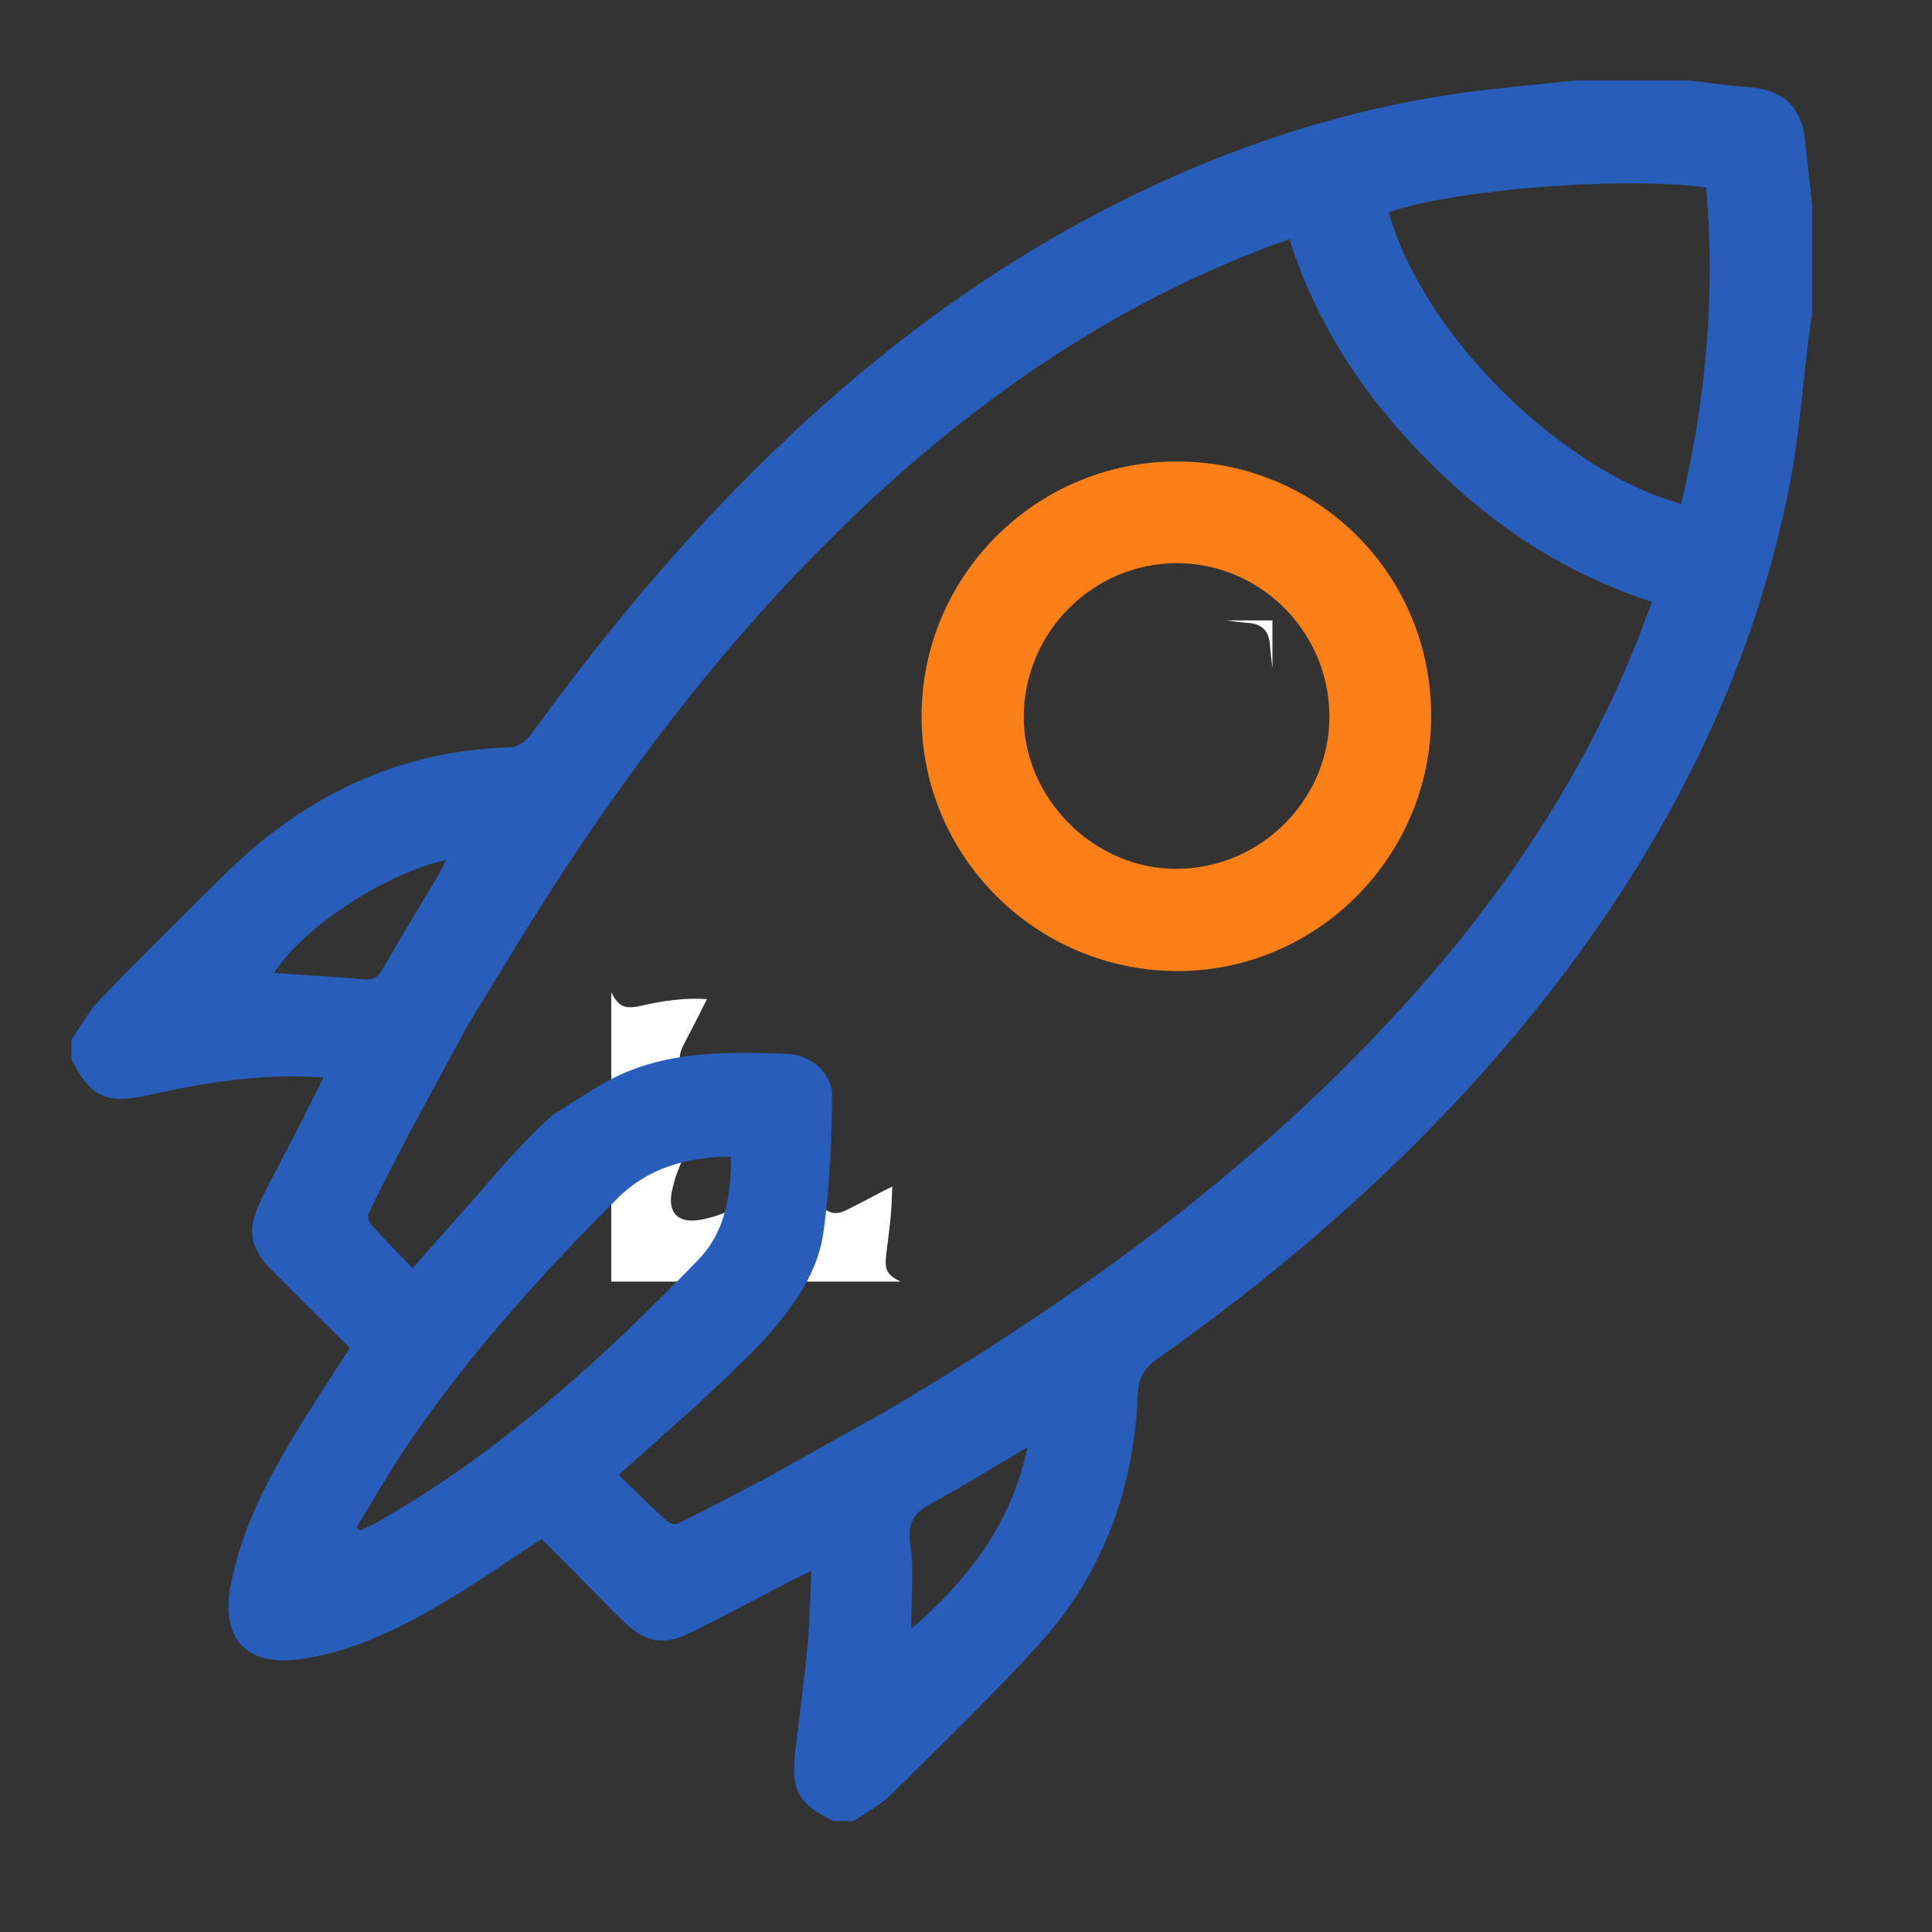 <svg xmlns="http://www.w3.org/2000/svg" width="48" height="48" viewBox="0 0 48 48" fill="none"><rect x="0" y="0" width="48" height="48" fill="#333333" stroke="none"/><path d="M15.187 24.654C15.369 25.01 15.515 25.081 15.924 24.988C16.458 24.868 16.991 24.783 17.564 24.823C17.449 25.054 17.338 25.276 17.222 25.499C17.138 25.659 17.053 25.819 16.973 25.983C16.835 26.259 16.867 26.428 17.084 26.65C17.324 26.894 17.569 27.13 17.813 27.374C17.604 27.703 17.391 28.019 17.204 28.343C16.973 28.739 16.778 29.157 16.689 29.614C16.591 30.125 16.84 30.388 17.355 30.312C17.862 30.236 18.311 30.01 18.742 29.752C19.035 29.579 19.316 29.383 19.622 29.179C19.813 29.37 20.009 29.57 20.209 29.77C20.271 29.837 20.338 29.899 20.4 29.961C20.609 30.161 20.782 30.188 21.04 30.059C21.36 29.899 21.675 29.73 21.991 29.565C22.035 29.543 22.084 29.521 22.169 29.481C22.155 29.734 22.155 29.956 22.133 30.183C22.102 30.512 22.058 30.841 22.018 31.17C21.973 31.552 22.035 31.672 22.373 31.841C19.978 31.841 17.582 31.841 15.187 31.841C15.187 29.445 15.187 27.05 15.187 24.654Z" fill="white"></path><path d="M31.613 16.601C31.591 16.405 31.564 16.214 31.551 16.018C31.524 15.672 31.356 15.503 31.009 15.476C30.827 15.463 30.64 15.436 30.458 15.414C30.844 15.414 31.227 15.414 31.613 15.414C31.613 15.81 31.613 16.205 31.613 16.601Z" fill="white"></path><path d="M44.858 3.591C44.787 2.679 44.343 2.234 43.43 2.164C42.95 2.129 42.459 2.058 41.979 2H39.113C38.376 2.082 37.639 2.152 36.901 2.234C34.351 2.527 31.905 3.217 29.554 4.211C24.944 6.177 21.071 9.161 17.666 12.788C16.04 14.519 14.566 16.356 13.173 18.275C13.068 18.415 12.846 18.567 12.682 18.567C9.862 18.649 7.522 19.796 5.545 21.762C4.515 22.78 3.486 23.797 2.479 24.839C2.199 25.131 2.011 25.494 1.777 25.822V26.325C2.257 27.261 2.643 27.448 3.72 27.202C5.124 26.886 6.539 26.664 8.037 26.769C7.733 27.378 7.44 27.963 7.136 28.548C6.914 28.969 6.691 29.39 6.481 29.823C6.13 30.549 6.188 30.993 6.773 31.578C7.405 32.222 8.049 32.842 8.692 33.485C8.142 34.351 7.581 35.182 7.089 36.036C6.481 37.077 5.966 38.177 5.732 39.382C5.475 40.728 6.13 41.418 7.487 41.219C8.821 41.02 10.003 40.424 11.137 39.745C11.91 39.289 12.647 38.762 13.454 38.236C13.957 38.739 14.484 39.265 14.999 39.792C15.162 39.967 15.338 40.131 15.502 40.295C16.052 40.821 16.508 40.892 17.186 40.552C18.029 40.131 18.86 39.686 19.69 39.254C19.819 39.195 19.936 39.136 20.158 39.031C20.123 39.698 20.123 40.283 20.065 40.88C19.983 41.746 19.866 42.611 19.761 43.477C19.644 44.483 19.807 44.799 20.708 45.244H21.211C21.527 45.022 21.89 44.834 22.159 44.565C23.388 43.349 24.64 42.144 25.798 40.868C27.389 39.125 28.173 37.007 28.267 34.655C28.278 34.246 28.419 34 28.746 33.766C32.373 31.204 35.661 28.267 38.411 24.769C41.383 20.989 43.524 16.801 44.46 12.062C44.706 10.81 44.787 9.535 44.951 8.26C44.975 8.108 44.998 7.955 45.021 7.803V5.101C44.975 4.621 44.904 4.106 44.858 3.591ZM6.808 24.172C7.546 23.037 9.499 21.738 11.079 21.364C11.021 21.481 10.985 21.575 10.939 21.656C10.459 22.464 9.968 23.271 9.499 24.09C9.359 24.324 9.23 24.359 8.961 24.324C8.248 24.254 7.522 24.23 6.808 24.172ZM9.359 37.826C9.23 37.896 9.09 37.955 8.95 38.025C8.914 38.002 8.891 37.978 8.856 37.955C9.301 37.229 9.71 36.492 10.19 35.802C11.687 33.614 13.466 31.648 15.338 29.776C16.098 29.016 17.058 28.747 18.158 28.735C18.169 29.718 18.006 30.631 17.339 31.309C14.94 33.789 12.389 36.106 9.359 37.826ZM22.639 40.47C22.639 39.721 22.709 39.02 22.616 38.353C22.534 37.791 22.744 37.557 23.189 37.323C23.961 36.913 24.71 36.434 25.529 35.954C25.131 37.849 24.066 39.23 22.639 40.47ZM40.482 16.403C39.171 19.492 37.323 22.241 35.1 24.733C31.297 28.992 26.734 32.292 21.843 35.158C21.82 35.17 21.773 35.194 21.726 35.229C21.715 35.24 21.691 35.24 21.679 35.252C21.668 35.264 21.644 35.276 21.633 35.276C21.621 35.276 21.609 35.287 21.598 35.287C20.872 35.697 18.988 36.75 18.988 36.75C18.298 37.112 17.561 37.498 16.824 37.861C16.754 37.896 16.613 37.826 16.543 37.768C16.157 37.417 15.794 37.054 15.373 36.644C16.04 36.048 16.648 35.498 17.233 34.983C17.233 34.983 18.778 33.556 19.117 33.134C19.772 32.386 20.334 31.567 20.463 30.584C20.615 29.472 20.662 28.349 20.673 27.226C20.685 26.676 20.158 26.208 19.573 26.184C18.123 26.126 16.66 26.102 15.315 26.746C14.765 27.015 14.261 27.378 13.758 27.682C13.01 28.314 11.898 29.648 11.898 29.648C11.383 30.221 10.845 30.841 10.248 31.508C9.886 31.134 9.546 30.783 9.219 30.42C9.16 30.361 9.125 30.209 9.16 30.139C9.511 29.414 9.886 28.7 10.248 28.01L11.594 25.517C12.296 24.371 13.021 23.154 13.793 21.961C16.204 18.252 18.942 14.812 22.253 11.863C25.073 9.359 28.208 7.335 31.765 6.037C31.847 6.013 31.917 5.99 32.034 5.943C32.724 8.096 33.93 9.909 35.509 11.477C37.065 13.045 38.867 14.25 41.043 14.952C40.844 15.467 40.681 15.947 40.482 16.403ZM41.769 12.518C38.797 11.7 35.369 8.342 34.503 5.276C36.082 4.714 40.236 4.375 42.389 4.656C42.623 7.3 42.389 9.909 41.769 12.518Z" fill="#285DBA"></path><path d="M29.238 11.465C25.74 11.465 22.896 14.308 22.896 17.795C22.896 21.27 25.728 24.101 29.215 24.125C32.701 24.148 35.556 21.293 35.556 17.795C35.568 14.285 32.748 11.465 29.238 11.465ZM29.25 21.585C27.191 21.609 25.412 19.831 25.435 17.771C25.459 15.689 27.167 13.992 29.238 13.992C31.321 13.992 33.017 15.7 33.029 17.783C33.041 19.854 31.332 21.574 29.25 21.585Z" fill="#FD7F18"></path></svg>